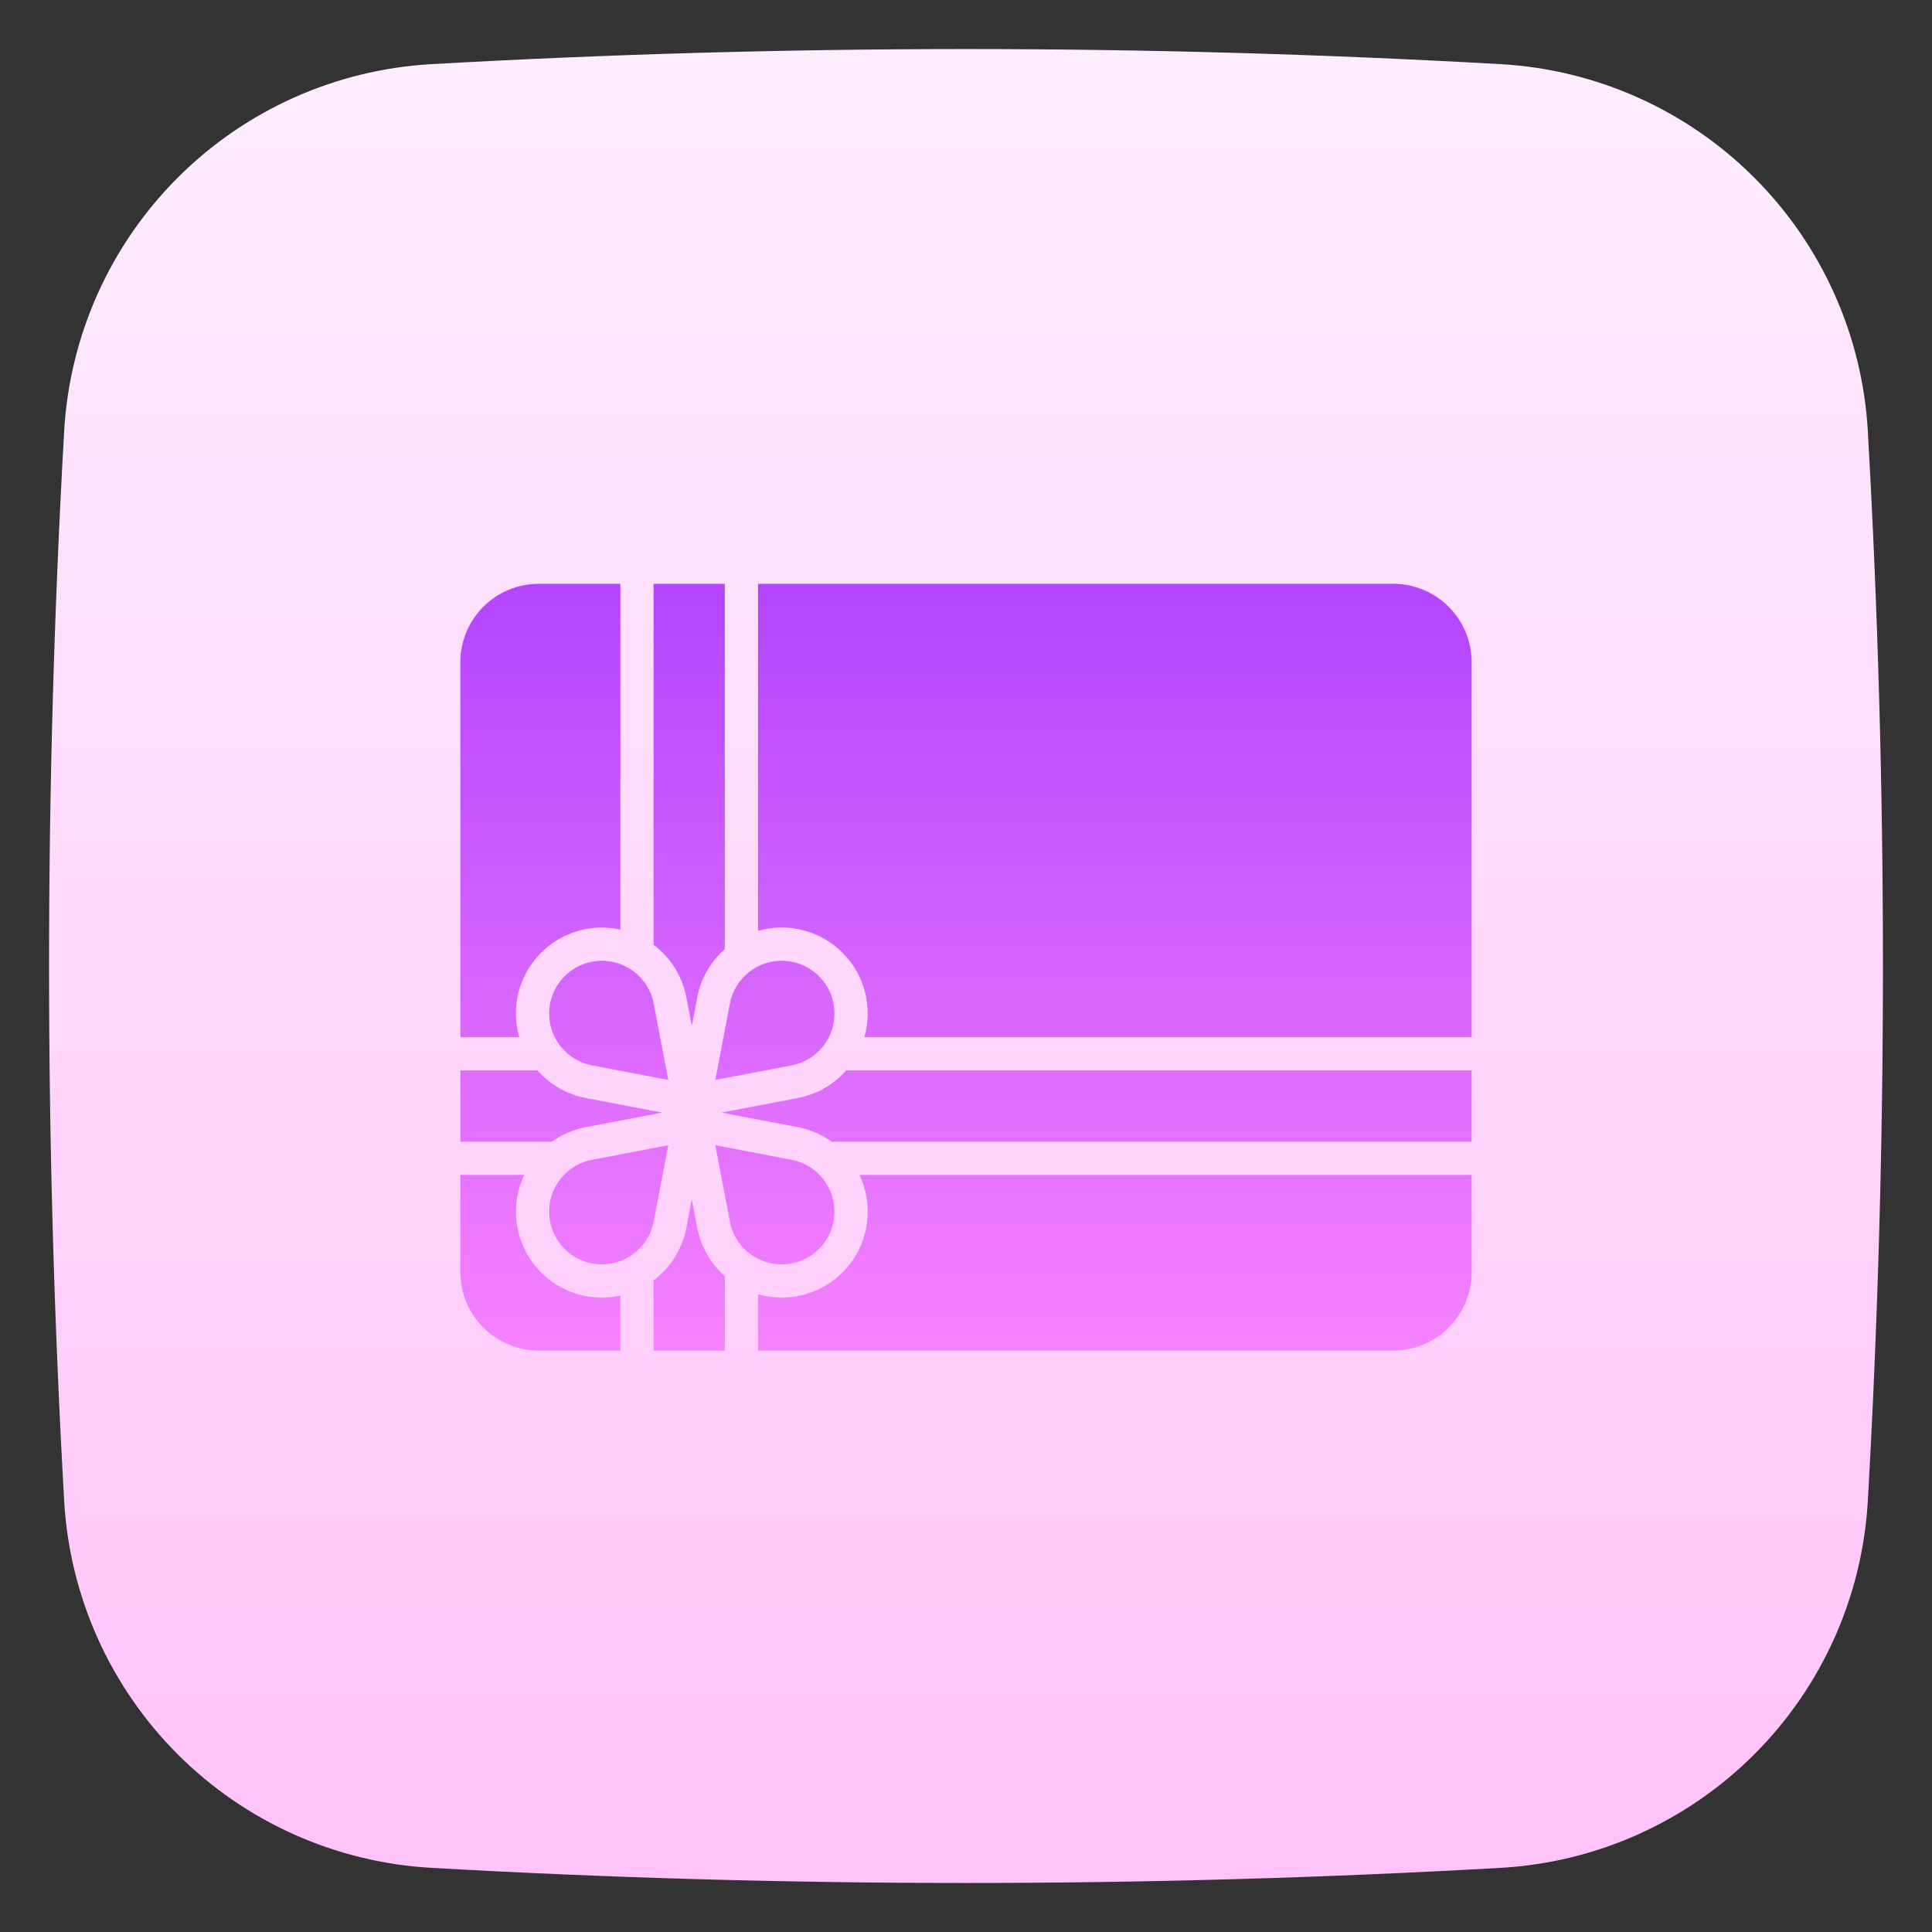 <?xml version="1.0" encoding="UTF-8"?> <svg xmlns="http://www.w3.org/2000/svg" width="512" height="512" viewBox="0 0 512 512" fill="none"><rect x="0" y="0" width="512" height="512" fill="#333333" stroke="none"/> <path d="M494.999 114.323C493.573 88.975 482.862 65.04 464.91 47.089C446.959 29.137 423.024 18.426 397.676 17C303.302 11.667 208.702 11.667 114.328 17C88.98 18.426 65.045 29.138 47.093 47.089C29.14 65.041 18.428 88.975 17 114.323C11.667 208.699 11.667 303.301 17 397.677C18.428 423.025 29.141 446.959 47.093 464.911C65.046 482.862 88.98 493.573 114.328 495C208.702 500.347 303.303 500.347 397.676 495C423.024 493.574 446.958 482.863 464.91 464.911C482.862 446.959 493.573 423.025 494.999 397.677C500.332 303.301 500.332 208.699 494.999 114.323Z" fill="url(#paint0_linear_10_372)"></path> <path d="M390 175.474V274.873H229.069C231.359 266.911 229.142 258.335 223.286 252.479C217.428 246.62 208.851 244.406 200.889 246.694V154.714H369.239C380.699 154.726 389.988 164.015 390 175.474ZM155.244 290.989L175.469 294.848L155.244 298.706C152.006 299.323 148.944 300.635 146.265 302.554H122V283.681H142.439C145.776 287.473 150.28 290.043 155.244 290.989ZM193.426 265.98C194.746 259.06 201.007 254.201 208.04 254.644C215.074 255.086 220.679 260.689 221.121 267.722C221.561 274.756 216.703 281.017 209.783 282.337L189.568 286.193L193.426 265.98ZM184.773 264.331L183.338 271.858L181.903 264.331C180.839 258.765 177.74 253.793 173.208 250.387V154.714H192.082V251.525C188.292 254.862 185.719 259.369 184.773 264.331ZM166.578 256.531C170.06 258.571 172.491 262.016 173.248 265.98L177.103 286.193L156.891 282.337C151.421 281.292 147.093 277.102 145.872 271.669C144.648 266.236 146.766 260.596 151.261 257.31C155.756 254.024 161.774 253.717 166.578 256.531ZM156.891 307.356L177.103 303.5L173.248 323.713C171.928 330.633 165.666 335.494 158.633 335.052C151.6 334.609 145.995 329.004 145.552 321.971C145.11 314.937 149.971 308.676 156.891 307.356V307.356ZM181.9 325.362L183.336 317.835L184.771 325.362C185.722 330.326 188.292 334.833 192.082 338.175V357.916H173.208V339.301C177.74 335.899 180.841 330.93 181.903 325.364L181.9 325.362ZM200.095 333.164C196.611 331.122 194.18 327.679 193.423 323.715L189.568 303.503L209.78 307.356C215.251 308.403 219.578 312.593 220.799 318.024C222.021 323.457 219.905 329.097 215.41 332.383C210.913 335.668 204.897 335.976 200.093 333.164H200.095ZM220.411 302.554C217.733 300.635 214.671 299.323 211.432 298.706L191.207 294.848L211.432 290.989C216.396 290.043 220.9 287.473 224.237 283.681H390V302.554H220.411ZM142.761 154.714H164.401V246.347C156.564 244.62 148.393 247.144 142.898 252.995C137.401 258.846 135.391 267.157 137.607 274.873H122V175.474C122.012 164.015 131.301 154.726 142.761 154.714ZM122 337.155V311.362H138.91C135.197 319.218 136.273 328.502 141.689 335.3C147.105 342.097 155.915 345.221 164.401 343.355V357.916H142.761C131.301 357.903 122.012 348.614 122 337.155ZM369.239 357.916H200.889V342.999C209.493 345.469 218.743 342.672 224.537 335.853C230.332 329.033 231.595 319.452 227.766 311.362H390V337.155C389.988 348.614 380.699 357.903 369.239 357.916Z" fill="url(#paint1_linear_10_372)"></path> <defs> <linearGradient id="paint0_linear_10_372" x1="255.999" y1="12.997" x2="255.999" y2="487.386" gradientUnits="userSpaceOnUse"> <stop stop-color="#FFEDFF"></stop> <stop offset="1" stop-color="#FFC3F9"></stop> </linearGradient> <linearGradient id="paint1_linear_10_372" x1="256" y1="154.714" x2="256" y2="357.916" gradientUnits="userSpaceOnUse"> <stop stop-color="#B444FF"></stop> <stop offset="1" stop-color="#F582FF"></stop> </linearGradient> </defs> </svg> 